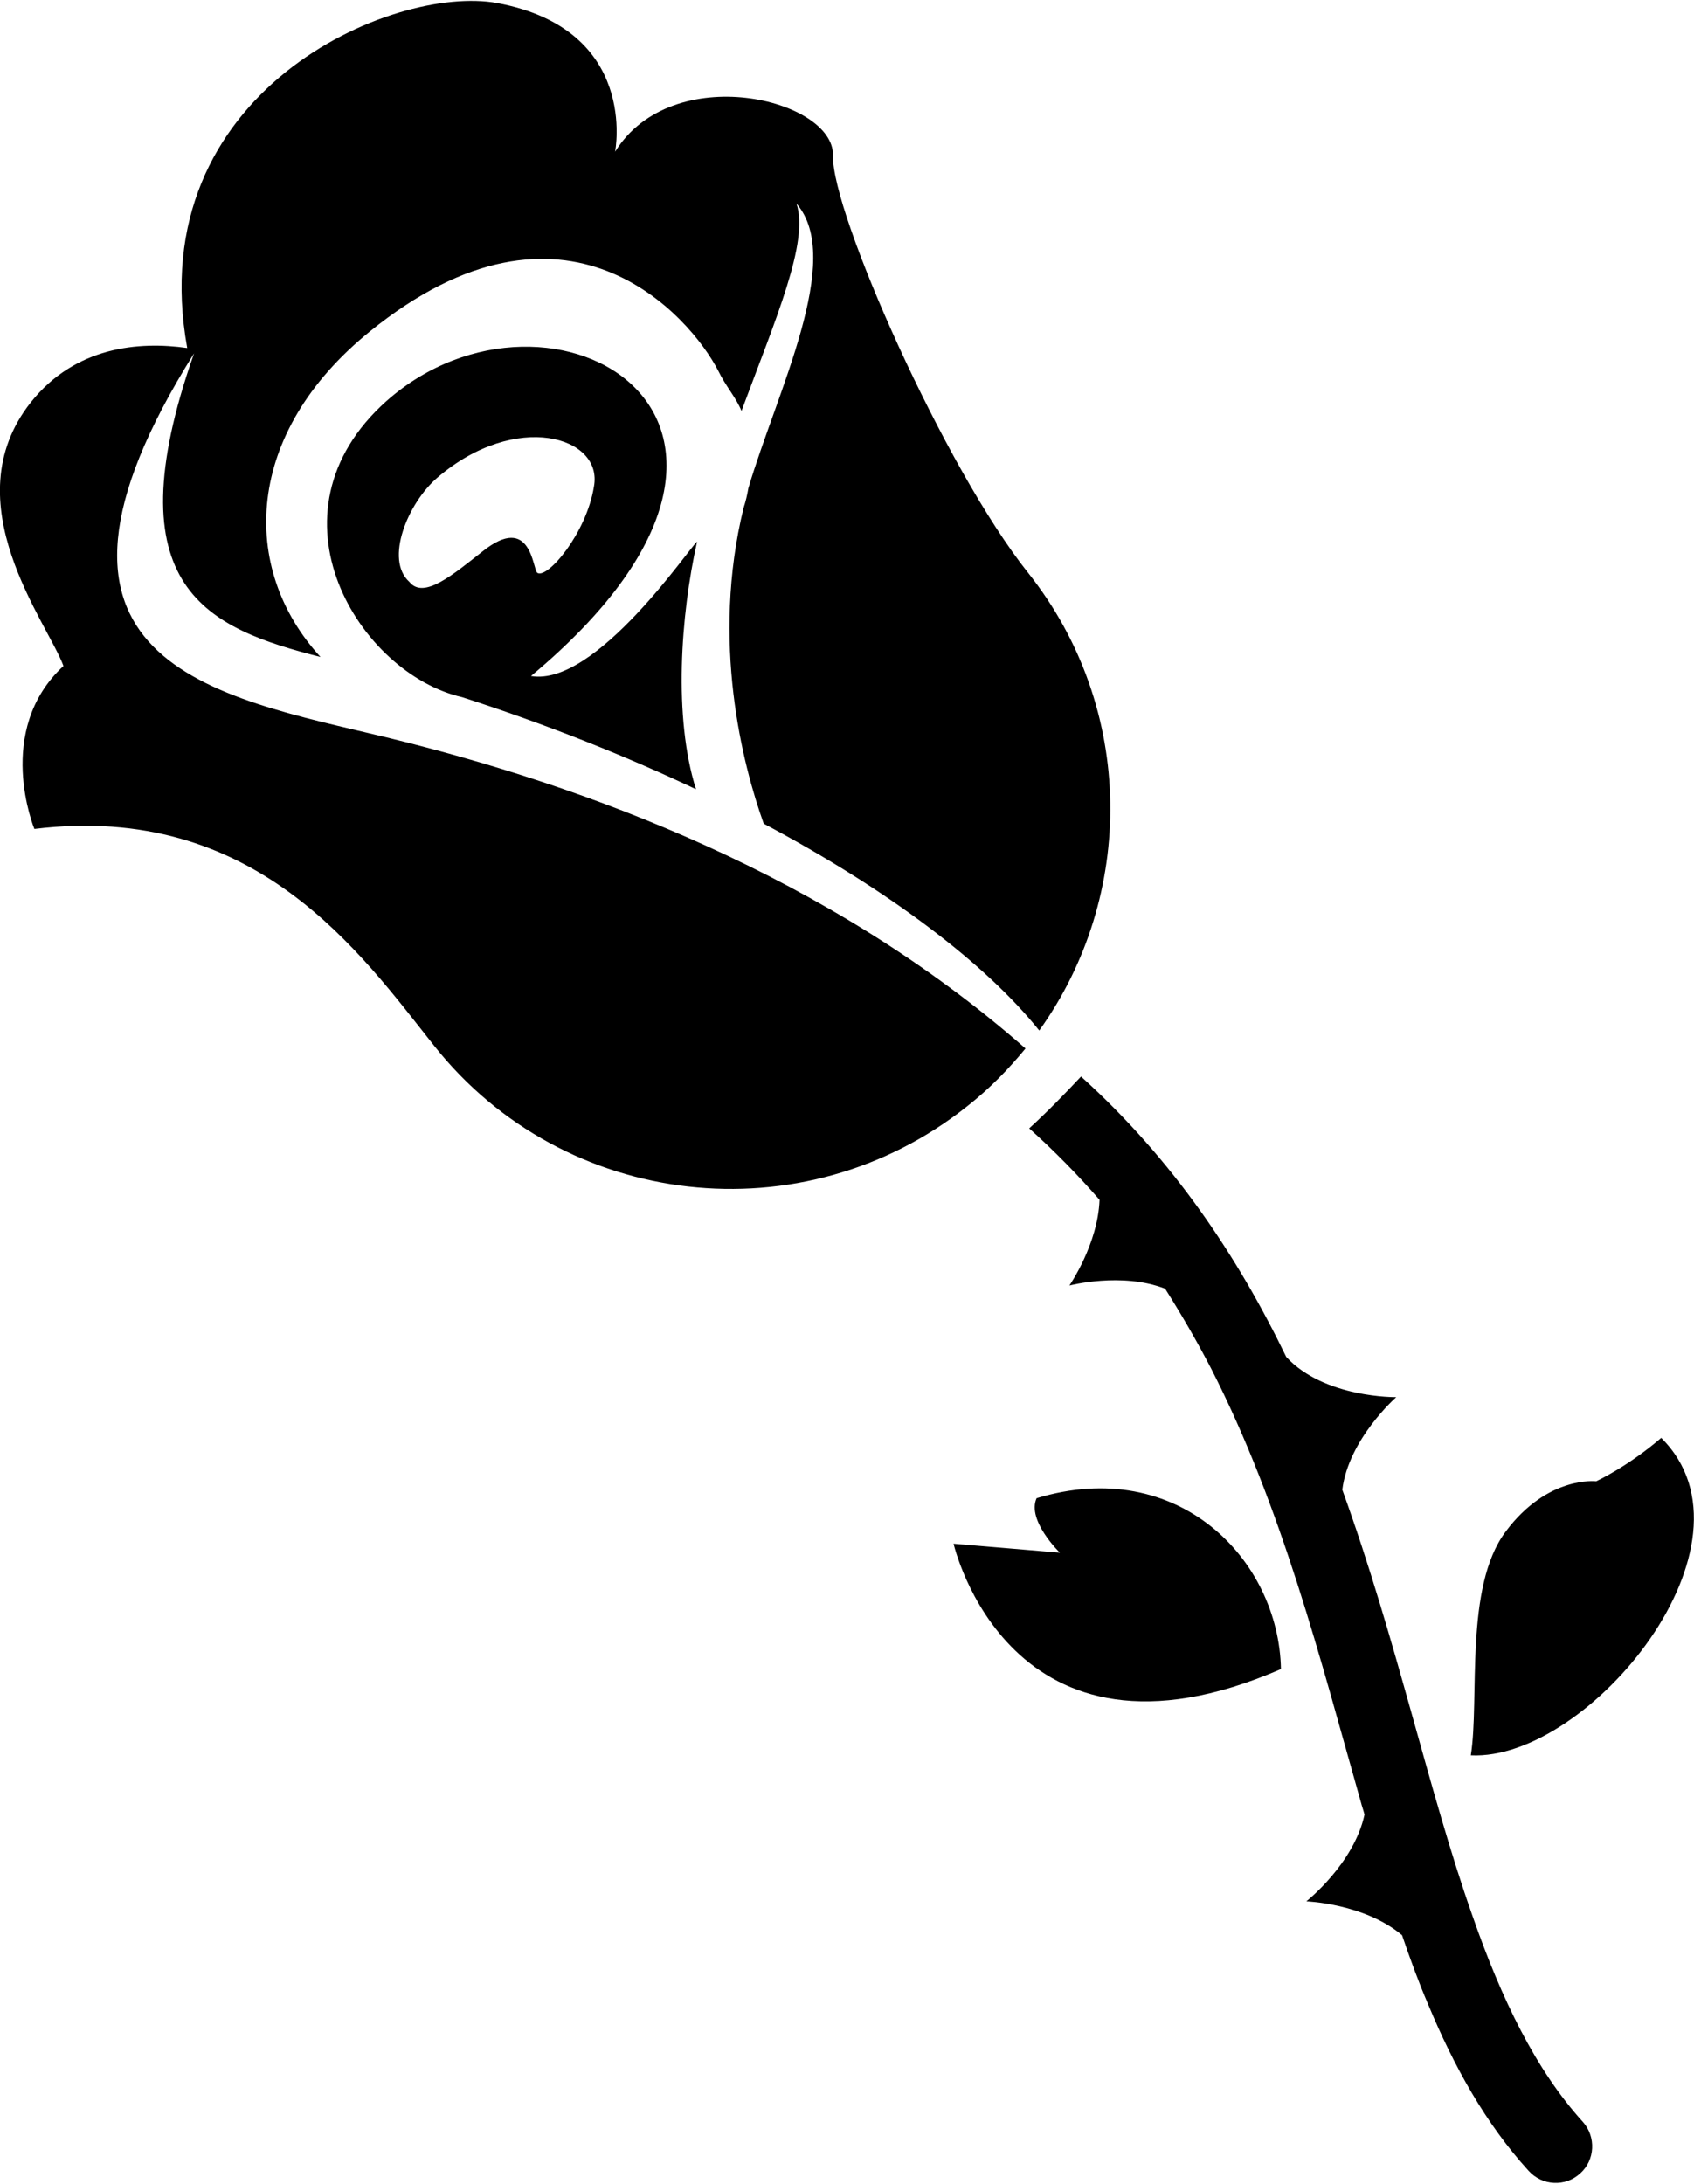 <?xml version="1.0" encoding="UTF-8"?>
<!DOCTYPE svg PUBLIC "-//W3C//DTD SVG 1.1//EN" "http://www.w3.org/Graphics/SVG/1.1/DTD/svg11.dtd">
<!-- Creator: CorelDRAW 2018 (64-Bit) -->
<svg xmlns="http://www.w3.org/2000/svg" xml:space="preserve" width="388px" height="500px" version="1.1" style="shape-rendering:geometricPrecision; text-rendering:geometricPrecision; image-rendering:optimizeQuality; fill-rule:evenodd; clip-rule:evenodd"
viewBox="0 0 32.03 41.24"
 xmlns:xlink="http://www.w3.org/1999/xlink">
 <defs>
  <style type="text/css">
   <![CDATA[
    .fil0 {fill:black}
   ]]>
  </style>
 </defs>
 <g id="Plan_x0020_1">
  <path class="fil0" d="M19.39 19.8c-3.74,-3.28 -8.3,-4.96 -12.08,-5.88 -3.24,-0.78 -7.32,-1.39 -3.64,-7.26 -1.57,4.46 0.28,5.2 2.39,5.74 -1.54,-1.68 -1.44,-4.23 0.93,-6.15 3.71,-3.01 6.06,-0.29 6.59,0.74 0.14,0.29 0.34,0.51 0.44,0.76 0.65,-1.75 1.28,-3.19 1.04,-3.92 0.91,1.05 -0.38,3.58 -0.91,5.38 -0.02,0.12 -0.05,0.25 -0.09,0.37 -0.62,2.53 -0.02,4.85 0.38,5.97 2.37,1.26 4.2,2.65 5.21,3.91 1.82,-2.54 1.83,-6.08 -0.21,-8.65 -1.58,-1.98 -3.72,-6.81 -3.69,-7.89 0.02,-1.07 -3.04,-1.81 -4.12,-0.07 0,0 0.46,-2.31 -2.23,-2.81 -1.96,-0.36 -6.74,1.66 -5.86,6.52 -0.91,-0.13 -2.12,-0.03 -2.96,1.03 -1.49,1.89 0.32,4.16 0.62,4.98 -1.32,1.22 -0.55,3.08 -0.55,3.08 4.18,-0.51 6.17,2.35 7.56,4.1 2.46,3.1 6.98,3.61 10.08,1.14 0.42,-0.33 0.78,-0.7 1.1,-1.09zm-9.35 -7.04c5.8,-4.84 0.37,-7.94 -2.73,-5.2 -2.4,2.14 -0.51,5.16 1.43,5.6 1.58,0.51 3.07,1.1 4.42,1.74 -0.43,-1.36 -0.29,-3.29 0.02,-4.68 -0.12,0.08 -1.91,2.75 -3.14,2.54zm-0.91 -2.36c-0.56,0.44 -1.12,0.92 -1.39,0.58 -0.47,-0.42 -0.03,-1.49 0.53,-1.97 1.48,-1.27 3.14,-0.78 2.96,0.17 -0.14,0.88 -0.88,1.75 -1.07,1.63 -0.09,-0.06 -0.11,-1.14 -1.03,-0.41zm22.28 16.76c-0.64,0.55 -1.23,0.82 -1.23,0.82 0,0 -0.92,-0.11 -1.71,0.95 -0.79,1.05 -0.49,3.17 -0.66,4.23 2.23,0.11 5.62,-4 3.6,-6zm-11.81 1.14c-0.19,0.42 0.44,1.03 0.44,1.03l-2.01 -0.17c0,0 1.05,4.6 6.19,2.37 -0.04,-2.07 -1.94,-4.04 -4.62,-3.23zm8.24 7.89c-0.83,-2.35 -1.43,-5.21 -2.46,-8.05 0.12,-0.96 1.02,-1.75 1.02,-1.75 0,0 -1.36,0.02 -2.08,-0.76 -0.92,-1.9 -2.14,-3.73 -3.88,-5.3 -0.31,0.33 -0.63,0.66 -0.98,0.98 0.48,0.43 0.92,0.88 1.33,1.35 -0.03,0.84 -0.57,1.62 -0.57,1.62 0,0 0.99,-0.26 1.81,0.06 0.31,0.49 0.6,0.99 0.87,1.51 1.34,2.62 2.07,5.51 2.83,8.19 0.02,0.08 0.05,0.16 0.07,0.24 -0.2,0.93 -1.1,1.64 -1.1,1.64 0,0 1.1,0.04 1.81,0.64 0.15,0.44 0.31,0.88 0.49,1.3 0.49,1.18 1.09,2.26 1.9,3.15 0.26,0.29 0.7,0.31 0.98,0.05 0.28,-0.25 0.3,-0.69 0.05,-0.97 -0.89,-0.98 -1.54,-2.32 -2.09,-3.9z"/>
 </g>
</svg>
